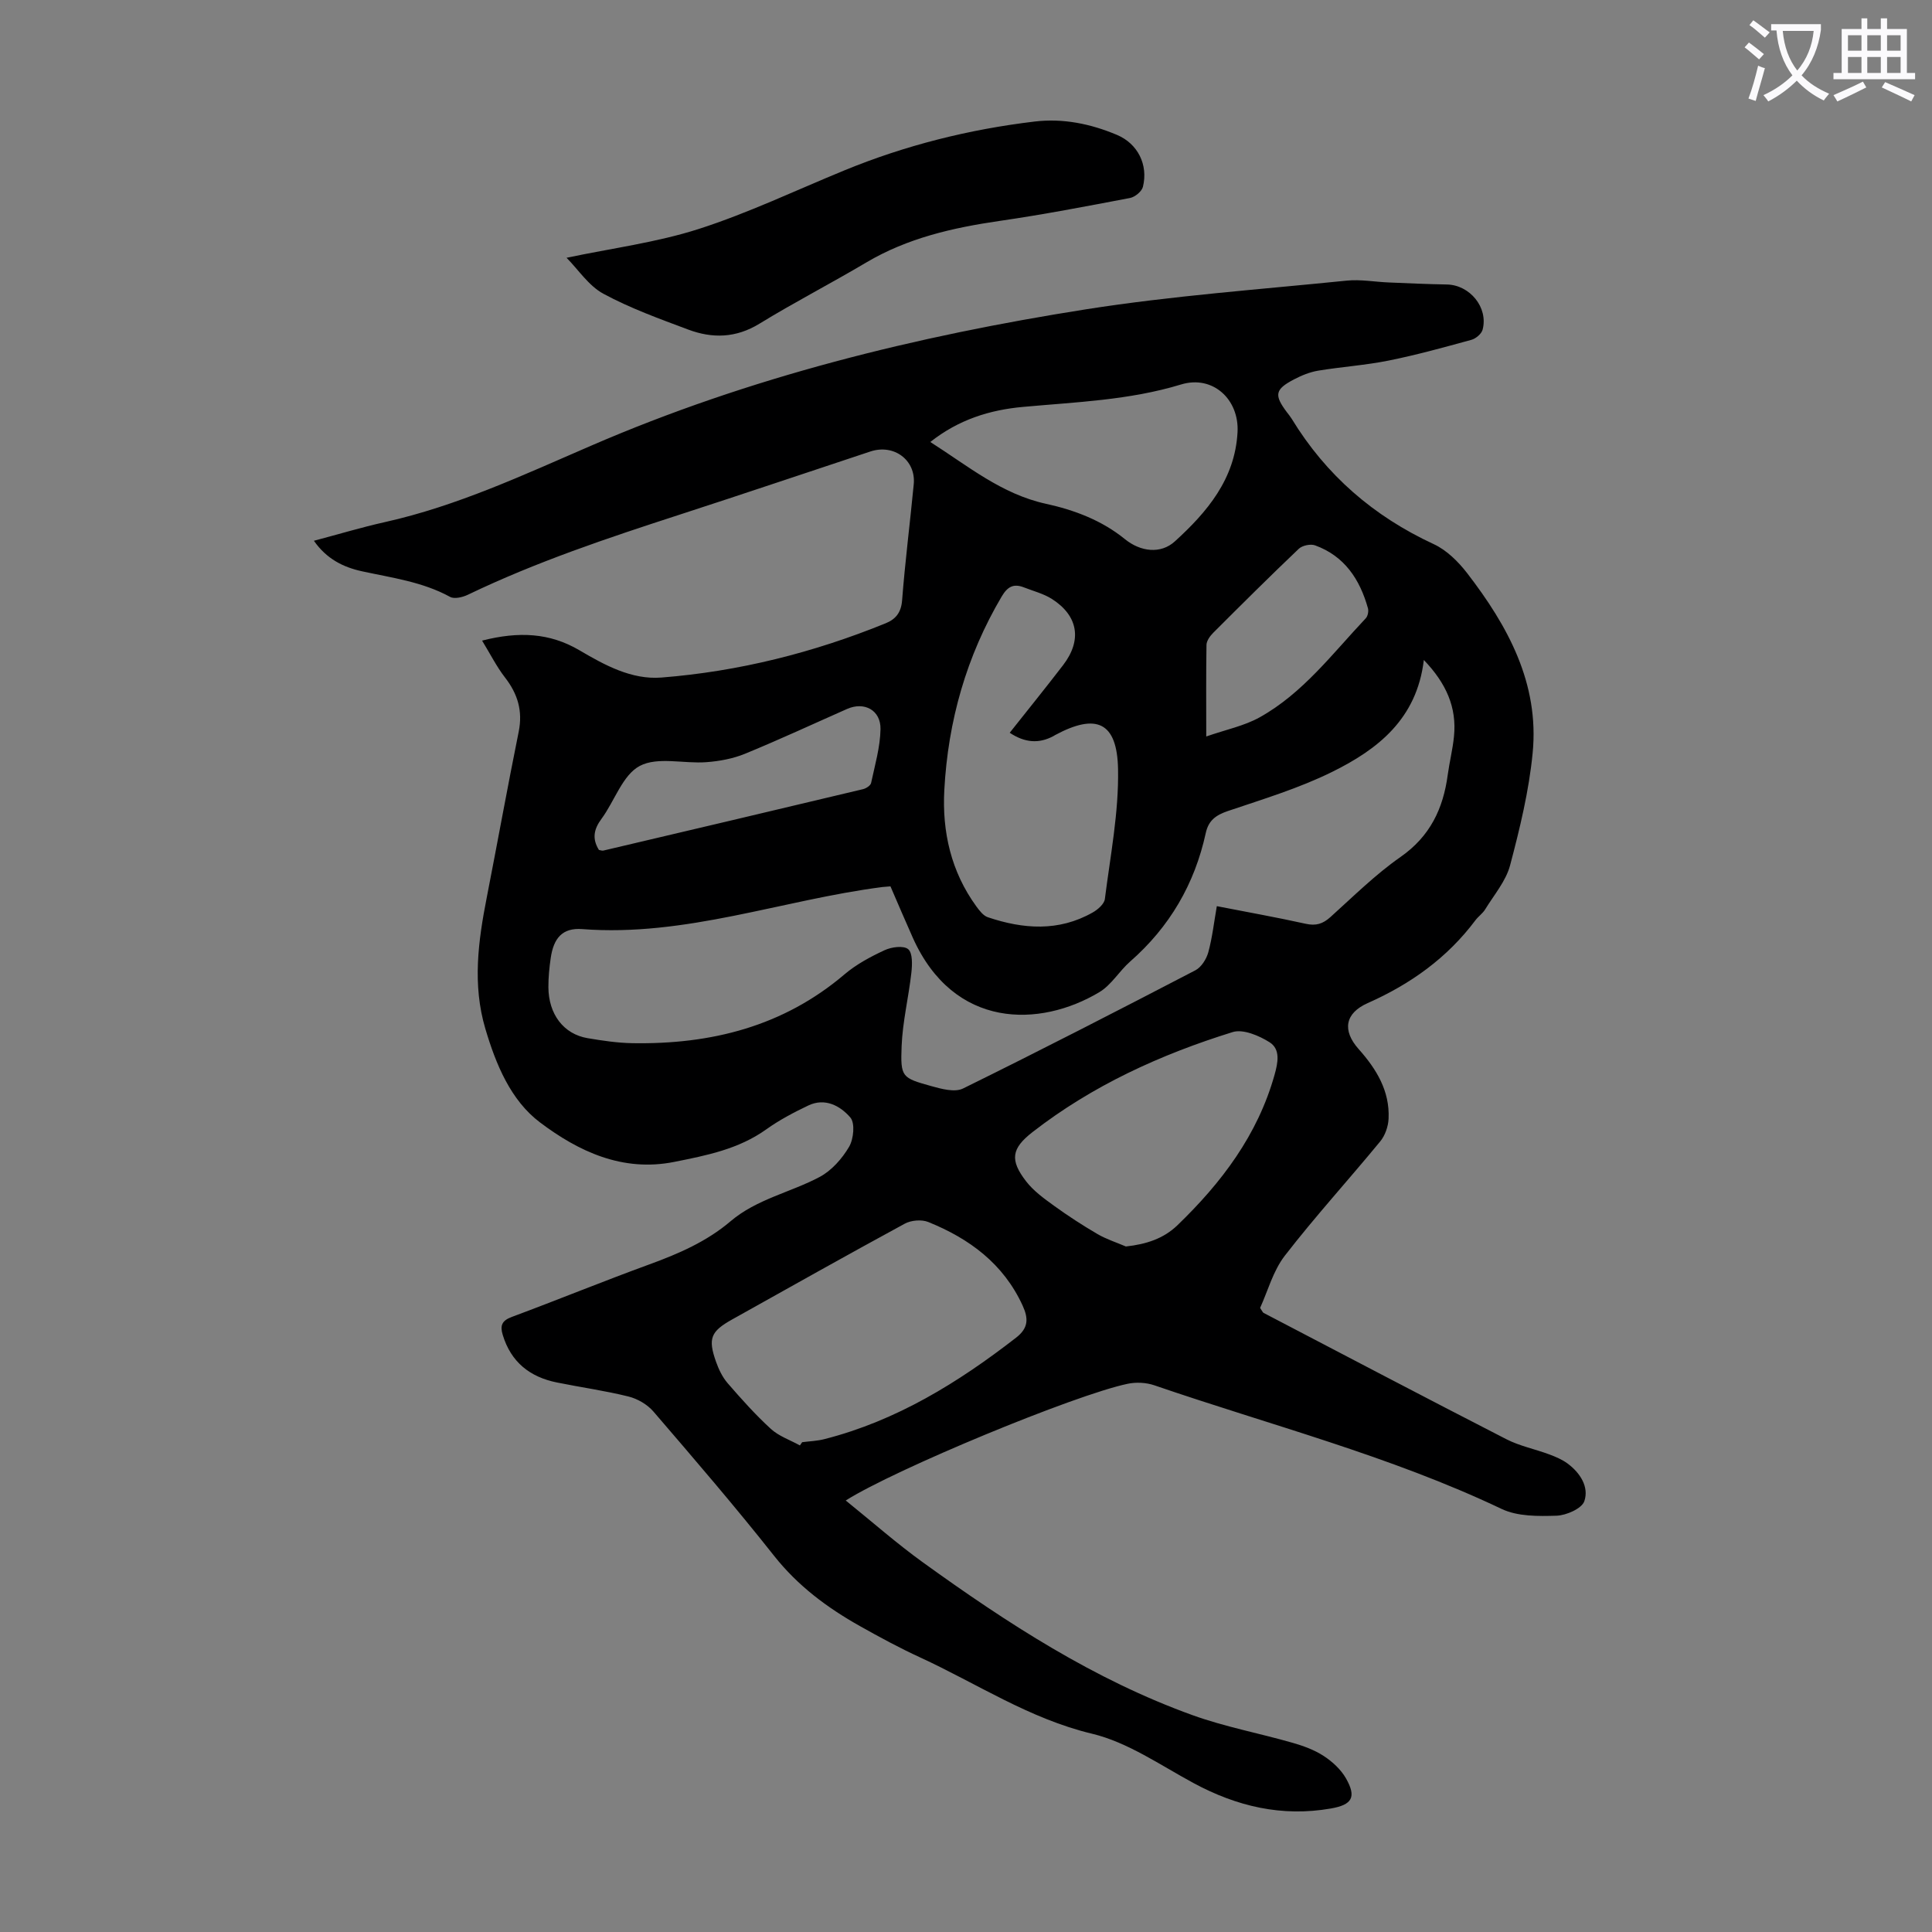 <svg enable-background="new 0 0 400 400" viewBox="0 0 400 400" xmlns="http://www.w3.org/2000/svg"><rect x="0" y="0" width="400" height="400" fill="#808080" stroke="none"/><path d="m362.1 8.8c1.1.8 2.1 1.6 3.1 2.4l-1 1.1c-1.3-1.1-2.3-2-3-2.5zm1.9 4.8c.5.2.9.4 1.4.5-.6 2.3-1.3 4.5-1.9 6.8l-1.5-.5c.8-2.1 1.4-4.3 2-6.8zm-1-9.4c1.3.9 2.4 1.8 3.4 2.5l-1 1.1c-1.4-1.2-2.4-2.1-3.2-2.6zm3.7 2.2v-1.4h10.3v1.2c-.5 3.6-1.8 6.8-4 9.4 1.5 1.6 3.4 2.8 5.7 3.8-.3.4-.7.8-1.1 1.4-2.3-1.1-4.1-2.5-5.6-4.1-1.6 1.6-3.6 3.1-5.9 4.3-.3-.5-.7-.9-1-1.3 2.4-1.1 4.4-2.5 6-4.1-1.9-2.5-3-5.6-3.3-9.3h-1.1zm8.8 0h-6.4c.3 3.3 1.3 6 3 8.2 2-2.3 3.1-5.1 3.4-8.2z" fill="#fbfafc"/><path d="m385.3 3.8h1.3v2.2h2.8v-2.2h1.3v2.2h4.1v9.1h1.7v1.3h-16.9v-1.3h1.7v-9.1h4.1v-2.2zm.4 13.1.7 1.2c-1.8.9-3.8 1.9-6 2.9-.2-.4-.5-.8-.8-1.3 2.3-1 4.3-1.9 6.1-2.8zm-3.1-6.4h2.8v-3.2h-2.8zm0 4.6h2.8v-3.3h-2.8zm4-4.6h2.8v-3.2h-2.8zm0 4.6h2.8v-3.3h-2.8zm3.7 1.9c2.1.9 4.1 1.8 6.1 2.7l-.7 1.3c-2.2-1.1-4.2-2-6.1-2.9zm3.2-9.7h-2.8v3.2h2.8zm-2.8 7.8h2.8v-3.3h-2.8z" fill="#fbfafc"/><g fill="#000001"><path d="m175.1 310.66c5.56 4.49 10.58 8.92 15.99 12.82 17.45 12.59 35.46 24.3 55.85 31.64 6.7 2.41 13.78 3.73 20.65 5.7 2.24.64 4.53 1.47 6.46 2.73 1.8 1.17 3.57 2.8 4.62 4.64 2.22 3.91 1.27 5.47-3.13 6.24-10.13 1.77-19.48-.43-28.44-5.27-6.87-3.71-13.61-8.44-21-10.21-12.99-3.11-23.81-10.37-35.58-15.79-4.26-1.96-8.4-4.2-12.49-6.5-6.76-3.8-12.84-8.32-17.76-14.54-8.05-10.18-16.52-20.03-24.98-29.87-1.26-1.47-3.29-2.65-5.18-3.12-4.87-1.21-9.87-1.9-14.8-2.9-5.6-1.13-9.51-4.21-11.22-9.84-.59-1.94-.2-2.97 1.89-3.74 9.53-3.54 18.94-7.4 28.49-10.88 6.04-2.2 11.87-4.74 16.77-8.91 5.44-4.62 12.41-5.97 18.47-9.19 2.47-1.32 4.64-3.78 6.08-6.23.95-1.61 1.27-4.92.26-6.08-2.06-2.39-5.23-4.15-8.72-2.47-2.99 1.43-5.97 2.99-8.65 4.91-5.75 4.12-12.38 5.42-19.09 6.76-10.73 2.14-19.84-2.19-27.78-8.17-6.07-4.57-9.13-11.99-11.33-19.42-2.7-9.13-1.47-18.16.31-27.22 2.23-11.41 4.29-22.85 6.6-34.25.87-4.31-.2-7.84-2.84-11.24-1.72-2.22-3-4.78-4.74-7.63 7.59-1.93 13.99-1.63 20.17 2.01 5.22 3.07 10.78 6.12 16.94 5.64 16.03-1.26 31.5-5.16 46.41-11.22 2.08-.84 3.24-2.2 3.44-4.76.62-8.03 1.64-16.02 2.41-24.04.48-5-4.1-8.41-8.99-6.78-13.16 4.36-26.29 8.79-39.47 13.07-14.88 4.83-29.7 9.78-43.84 16.58-1.08.52-2.8.94-3.69.45-5.72-3.13-12.04-3.95-18.24-5.3-3.87-.84-7.33-2.55-9.96-6.32 5.08-1.34 9.84-2.78 14.68-3.86 14.95-3.33 28.76-9.79 42.68-15.81 32.87-14.23 67.31-22.71 102.49-28.25 17.87-2.81 35.97-4.11 53.99-5.94 2.85-.29 5.78.26 8.67.38 4.01.17 8.02.35 12.03.42 4.76.07 8.64 4.75 7.43 9.35-.23.86-1.39 1.85-2.3 2.1-5.68 1.56-11.38 3.14-17.15 4.3-4.81.97-9.74 1.29-14.59 2.09-1.73.29-3.45.99-5.01 1.81-3.96 2.07-4.15 3.23-1.47 6.8.34.45.7.88.99 1.35 7.12 11.68 16.96 20.19 29.39 25.95 2.69 1.24 5.1 3.63 6.95 6.03 8.43 10.94 14.95 22.84 13.55 37.21-.76 7.84-2.65 15.62-4.67 23.26-.87 3.28-3.34 6.14-5.17 9.14-.52.84-1.41 1.44-2.01 2.24-5.84 7.8-13.44 13.22-22.3 17.15-4.73 2.1-5.31 5.67-1.87 9.53 3.68 4.13 6.46 8.67 6.19 14.4-.07 1.61-.72 3.49-1.74 4.72-6.53 7.94-13.47 15.54-19.75 23.66-2.44 3.16-3.53 7.36-5.11 10.8.46.68.55.94.72 1.03 16.74 8.74 33.45 17.53 50.26 26.15 2.75 1.41 5.91 2.04 8.84 3.13 1.35.5 2.73 1.08 3.87 1.93 2.59 1.93 4.44 4.83 3.44 7.77-.52 1.53-3.72 2.94-5.75 3.01-3.8.12-8.07.17-11.37-1.4-23.11-10.99-47.85-17.34-71.91-25.6-1.69-.58-3.78-.68-5.53-.31-10.97 2.3-48.13 17.7-58.36 24.16zm9.26-127.15c-.79.07-1.23.09-1.66.14-20.74 2.67-40.77 10.35-62.16 8.71-4.11-.31-5.92 1.87-6.52 5.99-.29 1.99-.49 4.01-.48 6.02.02 5.61 3.15 9.73 8.11 10.57 3.08.52 6.2.99 9.31 1.04 16.25.27 31.2-3.45 43.91-14.27 2.43-2.06 5.36-3.63 8.27-4.98 1.44-.67 3.94-1.01 4.89-.21.94.78.84 3.22.66 4.87-.57 5.09-1.82 10.13-2.02 15.22-.25 6.42.05 6.55 6.12 8.25 2.12.59 4.88 1.35 6.6.5 16.14-7.94 32.14-16.17 48.1-24.47 1.23-.64 2.28-2.31 2.67-3.71.84-3.07 1.19-6.28 1.77-9.57 6.38 1.25 12.43 2.32 18.41 3.65 2.12.47 3.54.02 5.11-1.39 4.74-4.27 9.31-8.81 14.51-12.44 6.12-4.27 8.84-10 9.78-17.02.36-2.66 1.03-5.28 1.29-7.94.61-6.03-1.62-11.01-6.24-15.83-1.45 12.25-9.58 18.53-18.98 23.17-6.86 3.39-14.3 5.64-21.58 8.1-2.48.84-4.02 1.94-4.59 4.56-2.3 10.57-7.49 19.45-15.65 26.6-2.26 1.98-3.89 4.86-6.39 6.35-12.26 7.34-30.11 7.73-38.62-11.29-1.55-3.46-3.03-6.95-4.62-10.62zm-18.75 115.75c.16-.22.31-.45.47-.67 1.55-.2 3.13-.25 4.63-.64 14.9-3.81 27.65-11.68 39.66-21 2.59-2.01 2.57-3.98 1.36-6.63-3.97-8.68-11.03-13.88-19.55-17.32-1.37-.55-3.54-.37-4.86.35-11.98 6.5-23.85 13.19-35.74 19.83-4.44 2.48-5.05 3.94-3.32 8.8.55 1.55 1.32 3.15 2.38 4.38 2.85 3.29 5.76 6.55 8.96 9.48 1.67 1.52 3.99 2.3 6.01 3.42zm43.44-147.55c3.76-4.75 7.47-9.33 11.06-14.01 3.95-5.16 3.13-10.21-2.32-13.69-1.75-1.11-3.87-1.64-5.83-2.41-2.11-.82-3.36-.14-4.56 1.88-7.32 12.38-11.12 25.82-11.89 40.08-.47 8.67 1.4 16.91 6.63 24.1.64.87 1.43 1.92 2.37 2.24 7.33 2.47 14.66 3.02 21.7-.97 1.07-.6 2.41-1.76 2.54-2.8 1.13-8.94 2.9-17.93 2.73-26.87-.18-9.82-4.51-11.66-13.07-7.05-.1.05-.19.12-.29.18-3.04 1.63-5.95 1.39-9.07-.68zm24.05 106.36c4.23-.46 7.81-1.63 10.68-4.4 9.12-8.8 16.6-18.67 20.1-31.13.7-2.5 1.28-5.3-1.04-6.76-2.18-1.37-5.47-2.77-7.63-2.1-14.9 4.63-29.02 11.05-41.44 20.71-4.37 3.4-4.74 5.78-1.31 10.21 1.53 1.98 3.69 3.54 5.75 5.03 2.89 2.09 5.9 4.05 8.98 5.85 1.84 1.08 3.93 1.74 5.91 2.59zm-40.49-166.56c7.82 4.98 14.76 10.78 23.92 12.79 5.9 1.29 11.57 3.42 16.38 7.33 3.22 2.61 7.4 3.13 10.33.46 6.69-6.09 12.46-12.9 12.98-22.62.36-6.79-5.13-11.87-11.69-9.87-10.74 3.27-21.76 3.64-32.77 4.65-6.82.62-13.28 2.61-19.15 7.26zm-68.61 84.46c.29.04.64.2.93.13 17.92-4.21 35.83-8.44 53.74-12.71.64-.15 1.56-.74 1.68-1.28.79-3.69 1.88-7.41 1.95-11.14.07-3.96-3.37-5.76-6.92-4.19-7.04 3.11-14.02 6.36-21.14 9.28-2.49 1.02-5.3 1.54-8 1.74-4.65.35-10.1-1.18-13.79.78-3.56 1.89-5.2 7.26-7.91 10.94-1.6 2.15-1.99 4.12-.54 6.45zm125.74-23.49c4.07-1.42 7.86-2.18 11.07-3.97 8.95-4.99 15.06-13.2 21.95-20.49.43-.45.63-1.46.46-2.08-1.67-5.98-4.85-10.82-10.95-13.03-.94-.34-2.64.02-3.37.71-5.99 5.7-11.86 11.54-17.71 17.39-.66.66-1.38 1.65-1.4 2.5-.1 6.04-.05 12.06-.05 18.97z"/><path d="m117.3 53.37c9.38-1.98 18.62-3.16 27.35-5.96 10.27-3.3 20.1-8 30.11-12.11 12.69-5.22 25.88-8.52 39.47-10.14 5.89-.7 11.6.48 17.03 2.77 4.29 1.81 6.5 6.17 5.37 10.75-.24.96-1.64 2.11-2.67 2.31-8.98 1.71-17.97 3.44-27.01 4.75-9.69 1.41-19.06 3.54-27.61 8.61-7.3 4.33-14.87 8.23-22.11 12.67-4.86 2.98-9.74 3.09-14.75 1.21-5.96-2.23-12-4.41-17.57-7.42-3.05-1.66-5.18-4.99-7.61-7.44z"/></g></svg>